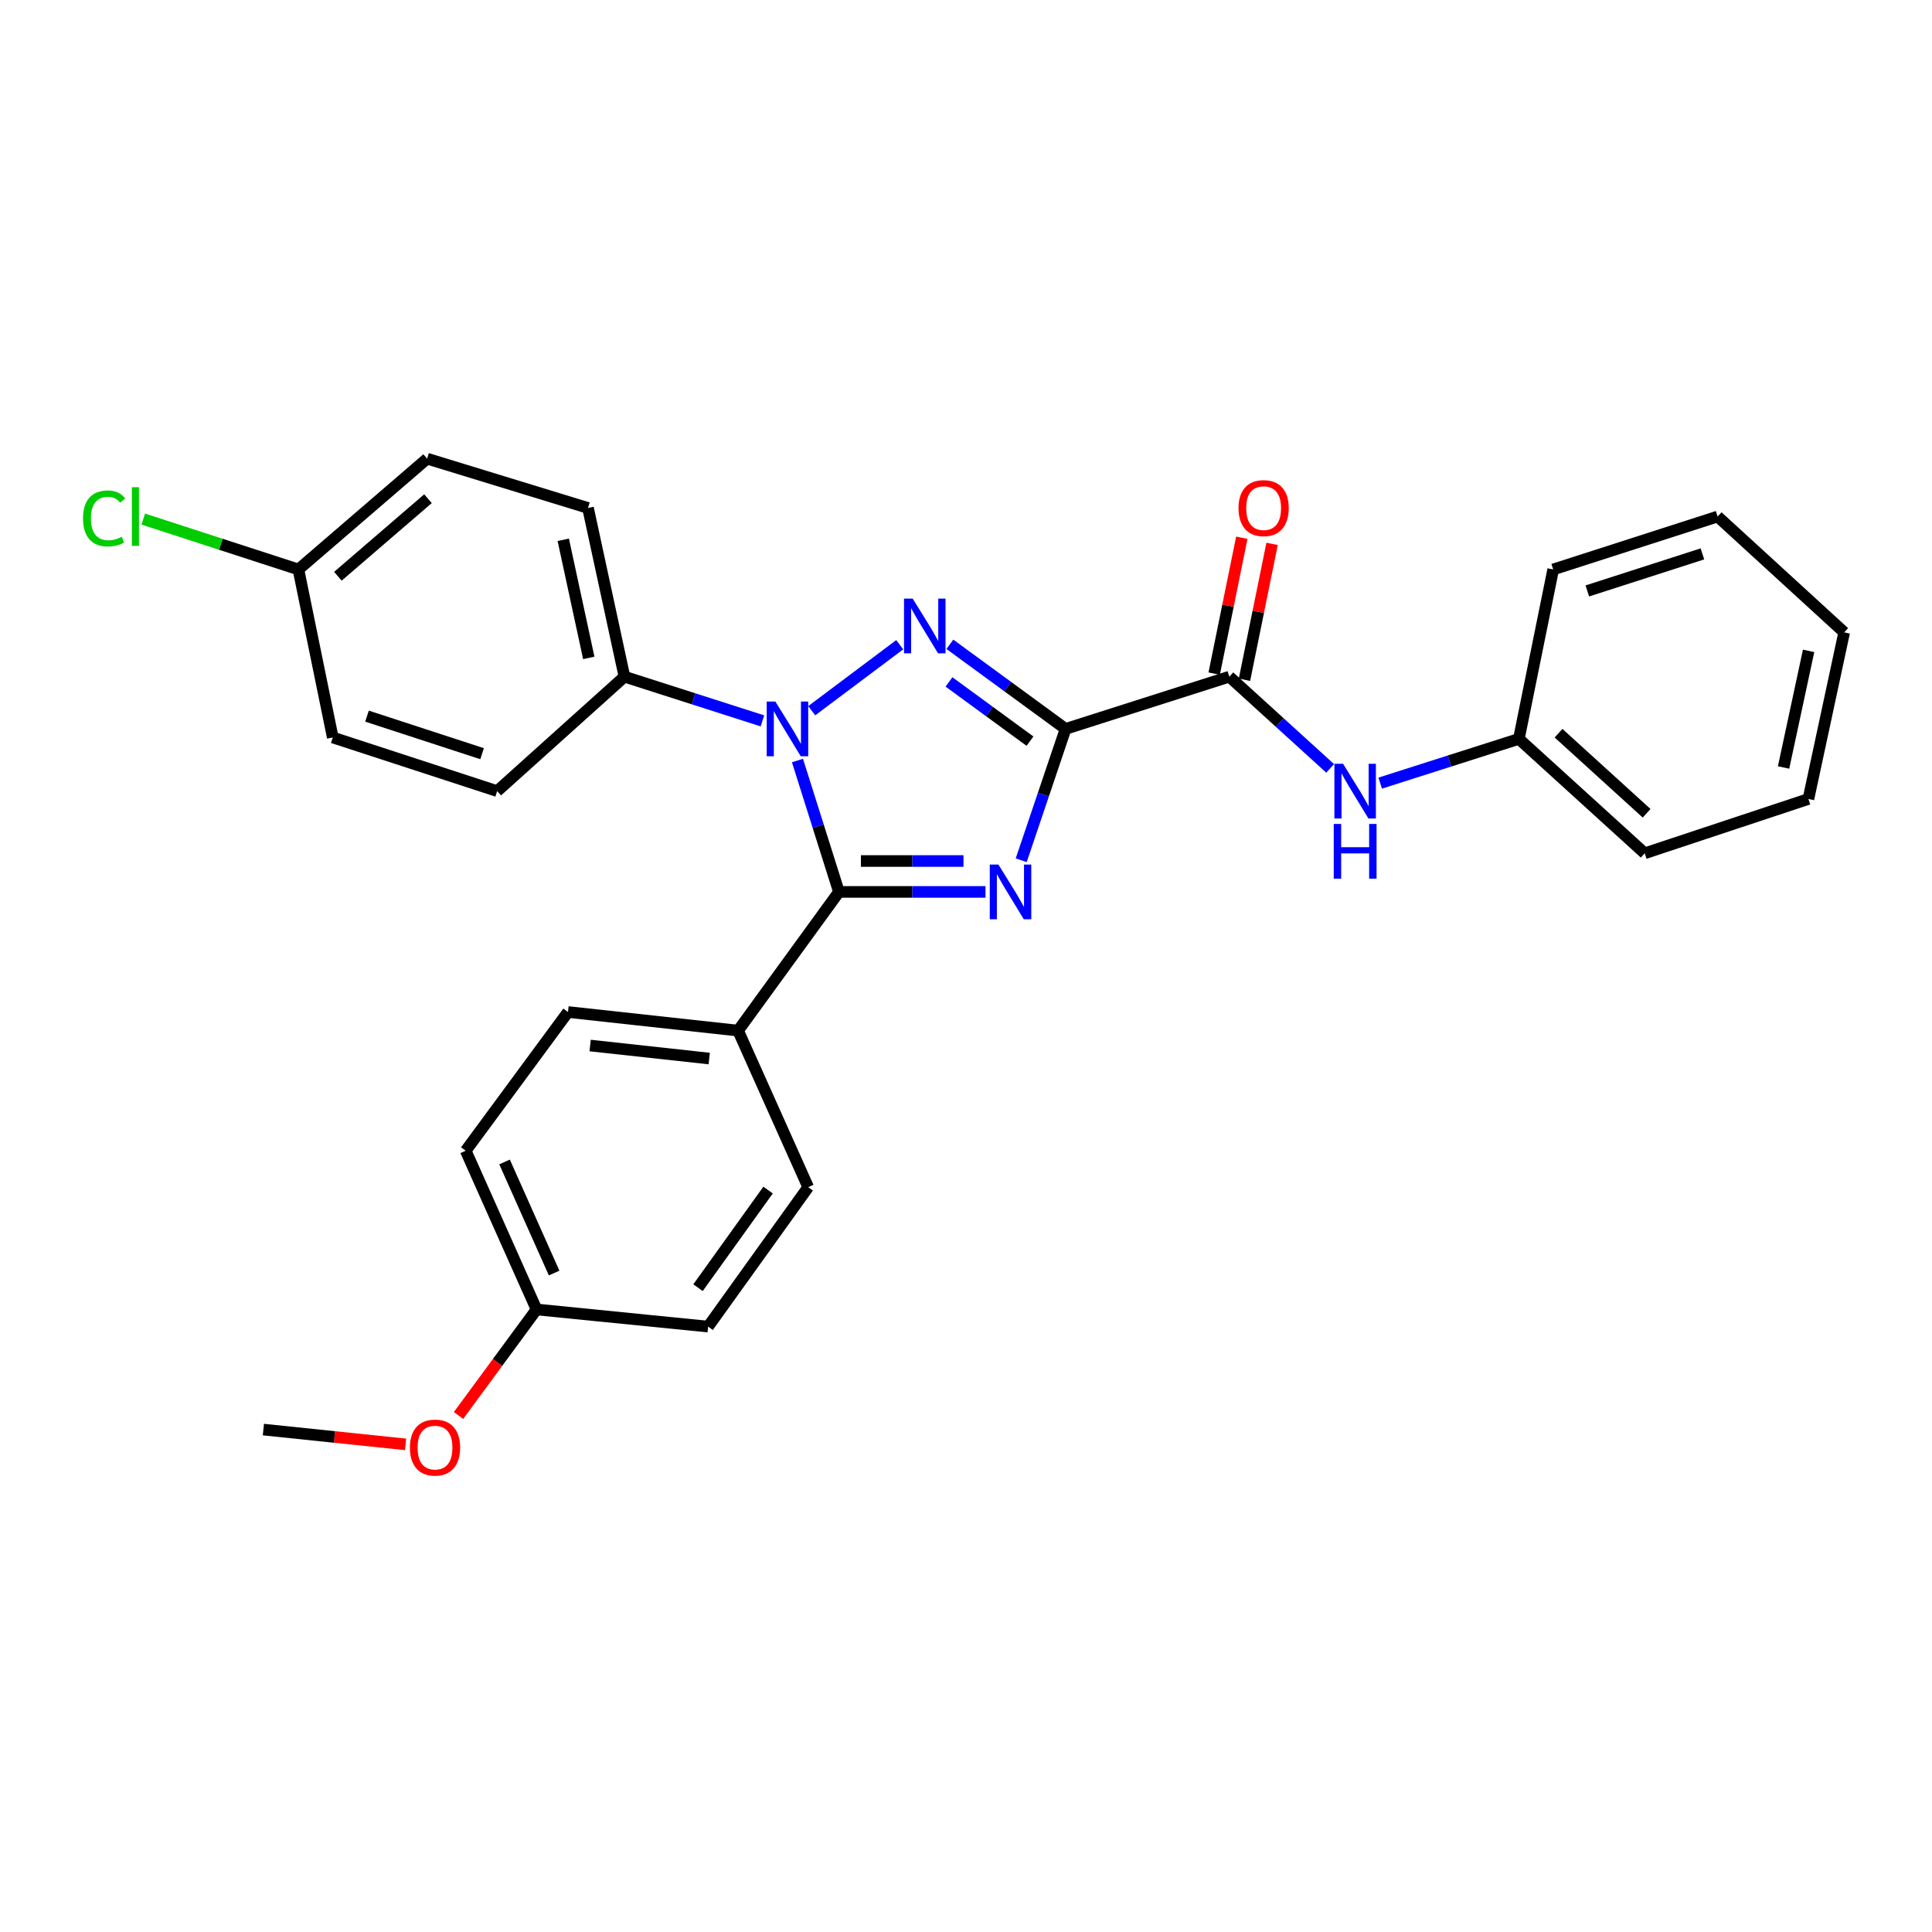 <?xml version='1.0' encoding='iso-8859-1'?>
<svg version='1.1' baseProfile='full'
              xmlns='http://www.w3.org/2000/svg'
                      xmlns:rdkit='http://www.rdkit.org/xml'
                      xmlns:xlink='http://www.w3.org/1999/xlink'
                  xml:space='preserve'
width='1000px' height='1000px' viewBox='0 0 1000 1000'>
<!-- END OF HEADER -->
<rect style='opacity:1.0;fill:#FFFFFF;stroke:none' width='1000' height='1000' x='0' y='0'> </rect>
<path class='bond-0' d='M 551.542,377.278 L 540.06,411.272' style='fill:none;fill-rule:evenodd;stroke:#000000;stroke-width:6px;stroke-linecap:butt;stroke-linejoin:miter;stroke-opacity:1' />
<path class='bond-0' d='M 540.06,411.272 L 528.579,445.266' style='fill:none;fill-rule:evenodd;stroke:#0000FF;stroke-width:6px;stroke-linecap:butt;stroke-linejoin:miter;stroke-opacity:1' />
<path class='bond-1' d='M 551.542,377.278 L 521.598,355.385' style='fill:none;fill-rule:evenodd;stroke:#000000;stroke-width:6px;stroke-linecap:butt;stroke-linejoin:miter;stroke-opacity:1' />
<path class='bond-1' d='M 521.598,355.385 L 491.655,333.491' style='fill:none;fill-rule:evenodd;stroke:#0000FF;stroke-width:6px;stroke-linecap:butt;stroke-linejoin:miter;stroke-opacity:1' />
<path class='bond-1' d='M 533.118,383.622 L 512.158,368.297' style='fill:none;fill-rule:evenodd;stroke:#000000;stroke-width:6px;stroke-linecap:butt;stroke-linejoin:miter;stroke-opacity:1' />
<path class='bond-1' d='M 512.158,368.297 L 491.197,352.971' style='fill:none;fill-rule:evenodd;stroke:#0000FF;stroke-width:6px;stroke-linecap:butt;stroke-linejoin:miter;stroke-opacity:1' />
<path class='bond-4' d='M 551.542,377.278 L 636.298,350.247' style='fill:none;fill-rule:evenodd;stroke:#000000;stroke-width:6px;stroke-linecap:butt;stroke-linejoin:miter;stroke-opacity:1' />
<path class='bond-3' d='M 510.084,461.652 L 472.16,461.652' style='fill:none;fill-rule:evenodd;stroke:#0000FF;stroke-width:6px;stroke-linecap:butt;stroke-linejoin:miter;stroke-opacity:1' />
<path class='bond-3' d='M 472.16,461.652 L 434.236,461.652' style='fill:none;fill-rule:evenodd;stroke:#000000;stroke-width:6px;stroke-linecap:butt;stroke-linejoin:miter;stroke-opacity:1' />
<path class='bond-3' d='M 498.707,445.657 L 472.16,445.657' style='fill:none;fill-rule:evenodd;stroke:#0000FF;stroke-width:6px;stroke-linecap:butt;stroke-linejoin:miter;stroke-opacity:1' />
<path class='bond-3' d='M 472.16,445.657 L 445.613,445.657' style='fill:none;fill-rule:evenodd;stroke:#000000;stroke-width:6px;stroke-linecap:butt;stroke-linejoin:miter;stroke-opacity:1' />
<path class='bond-2' d='M 465.697,333.708 L 420.151,367.863' style='fill:none;fill-rule:evenodd;stroke:#0000FF;stroke-width:6px;stroke-linecap:butt;stroke-linejoin:miter;stroke-opacity:1' />
<path class='bond-6' d='M 394.64,373.128 L 358.927,361.688' style='fill:none;fill-rule:evenodd;stroke:#0000FF;stroke-width:6px;stroke-linecap:butt;stroke-linejoin:miter;stroke-opacity:1' />
<path class='bond-6' d='M 358.927,361.688 L 323.213,350.247' style='fill:none;fill-rule:evenodd;stroke:#000000;stroke-width:6px;stroke-linecap:butt;stroke-linejoin:miter;stroke-opacity:1' />
<path class='bond-28' d='M 412.765,393.65 L 423.5,427.651' style='fill:none;fill-rule:evenodd;stroke:#0000FF;stroke-width:6px;stroke-linecap:butt;stroke-linejoin:miter;stroke-opacity:1' />
<path class='bond-28' d='M 423.5,427.651 L 434.236,461.652' style='fill:none;fill-rule:evenodd;stroke:#000000;stroke-width:6px;stroke-linecap:butt;stroke-linejoin:miter;stroke-opacity:1' />
<path class='bond-7' d='M 434.236,461.652 L 382.039,533.443' style='fill:none;fill-rule:evenodd;stroke:#000000;stroke-width:6px;stroke-linecap:butt;stroke-linejoin:miter;stroke-opacity:1' />
<path class='bond-5' d='M 636.298,350.247 L 662.39,373.979' style='fill:none;fill-rule:evenodd;stroke:#000000;stroke-width:6px;stroke-linecap:butt;stroke-linejoin:miter;stroke-opacity:1' />
<path class='bond-5' d='M 662.39,373.979 L 688.483,397.712' style='fill:none;fill-rule:evenodd;stroke:#0000FF;stroke-width:6px;stroke-linecap:butt;stroke-linejoin:miter;stroke-opacity:1' />
<path class='bond-8' d='M 644.135,351.84 L 651.285,316.672' style='fill:none;fill-rule:evenodd;stroke:#000000;stroke-width:6px;stroke-linecap:butt;stroke-linejoin:miter;stroke-opacity:1' />
<path class='bond-8' d='M 651.285,316.672 L 658.435,281.504' style='fill:none;fill-rule:evenodd;stroke:#FF0000;stroke-width:6px;stroke-linecap:butt;stroke-linejoin:miter;stroke-opacity:1' />
<path class='bond-8' d='M 628.461,348.653 L 635.611,313.485' style='fill:none;fill-rule:evenodd;stroke:#000000;stroke-width:6px;stroke-linecap:butt;stroke-linejoin:miter;stroke-opacity:1' />
<path class='bond-8' d='M 635.611,313.485 L 642.761,278.317' style='fill:none;fill-rule:evenodd;stroke:#FF0000;stroke-width:6px;stroke-linecap:butt;stroke-linejoin:miter;stroke-opacity:1' />
<path class='bond-13' d='M 714.388,405.346 L 750.275,393.898' style='fill:none;fill-rule:evenodd;stroke:#0000FF;stroke-width:6px;stroke-linecap:butt;stroke-linejoin:miter;stroke-opacity:1' />
<path class='bond-13' d='M 750.275,393.898 L 786.162,382.45' style='fill:none;fill-rule:evenodd;stroke:#000000;stroke-width:6px;stroke-linecap:butt;stroke-linejoin:miter;stroke-opacity:1' />
<path class='bond-9' d='M 323.213,350.247 L 304.348,262.923' style='fill:none;fill-rule:evenodd;stroke:#000000;stroke-width:6px;stroke-linecap:butt;stroke-linejoin:miter;stroke-opacity:1' />
<path class='bond-9' d='M 304.749,340.526 L 291.543,279.399' style='fill:none;fill-rule:evenodd;stroke:#000000;stroke-width:6px;stroke-linecap:butt;stroke-linejoin:miter;stroke-opacity:1' />
<path class='bond-10' d='M 323.213,350.247 L 257.331,409.482' style='fill:none;fill-rule:evenodd;stroke:#000000;stroke-width:6px;stroke-linecap:butt;stroke-linejoin:miter;stroke-opacity:1' />
<path class='bond-11' d='M 382.039,533.443 L 293.986,523.82' style='fill:none;fill-rule:evenodd;stroke:#000000;stroke-width:6px;stroke-linecap:butt;stroke-linejoin:miter;stroke-opacity:1' />
<path class='bond-11' d='M 367.093,547.9 L 305.456,541.163' style='fill:none;fill-rule:evenodd;stroke:#000000;stroke-width:6px;stroke-linecap:butt;stroke-linejoin:miter;stroke-opacity:1' />
<path class='bond-12' d='M 382.039,533.443 L 418.321,614.476' style='fill:none;fill-rule:evenodd;stroke:#000000;stroke-width:6px;stroke-linecap:butt;stroke-linejoin:miter;stroke-opacity:1' />
<path class='bond-17' d='M 304.348,262.923 L 221.076,237.402' style='fill:none;fill-rule:evenodd;stroke:#000000;stroke-width:6px;stroke-linecap:butt;stroke-linejoin:miter;stroke-opacity:1' />
<path class='bond-16' d='M 257.331,409.482 L 172.237,381.713' style='fill:none;fill-rule:evenodd;stroke:#000000;stroke-width:6px;stroke-linecap:butt;stroke-linejoin:miter;stroke-opacity:1' />
<path class='bond-16' d='M 249.529,390.111 L 189.964,370.672' style='fill:none;fill-rule:evenodd;stroke:#000000;stroke-width:6px;stroke-linecap:butt;stroke-linejoin:miter;stroke-opacity:1' />
<path class='bond-19' d='M 293.986,523.82 L 241.052,595.619' style='fill:none;fill-rule:evenodd;stroke:#000000;stroke-width:6px;stroke-linecap:butt;stroke-linejoin:miter;stroke-opacity:1' />
<path class='bond-18' d='M 418.321,614.476 L 366.524,686.649' style='fill:none;fill-rule:evenodd;stroke:#000000;stroke-width:6px;stroke-linecap:butt;stroke-linejoin:miter;stroke-opacity:1' />
<path class='bond-18' d='M 397.557,615.976 L 361.299,666.497' style='fill:none;fill-rule:evenodd;stroke:#000000;stroke-width:6px;stroke-linecap:butt;stroke-linejoin:miter;stroke-opacity:1' />
<path class='bond-22' d='M 786.162,382.45 L 851.298,441.667' style='fill:none;fill-rule:evenodd;stroke:#000000;stroke-width:6px;stroke-linecap:butt;stroke-linejoin:miter;stroke-opacity:1' />
<path class='bond-22' d='M 806.692,379.498 L 852.287,420.95' style='fill:none;fill-rule:evenodd;stroke:#000000;stroke-width:6px;stroke-linecap:butt;stroke-linejoin:miter;stroke-opacity:1' />
<path class='bond-23' d='M 786.162,382.45 L 803.926,294.753' style='fill:none;fill-rule:evenodd;stroke:#000000;stroke-width:6px;stroke-linecap:butt;stroke-linejoin:miter;stroke-opacity:1' />
<path class='bond-14' d='M 154.465,294.753 L 172.237,381.713' style='fill:none;fill-rule:evenodd;stroke:#000000;stroke-width:6px;stroke-linecap:butt;stroke-linejoin:miter;stroke-opacity:1' />
<path class='bond-20' d='M 154.465,294.753 L 114.307,281.714' style='fill:none;fill-rule:evenodd;stroke:#000000;stroke-width:6px;stroke-linecap:butt;stroke-linejoin:miter;stroke-opacity:1' />
<path class='bond-20' d='M 114.307,281.714 L 74.149,268.675' style='fill:none;fill-rule:evenodd;stroke:#00CC00;stroke-width:6px;stroke-linecap:butt;stroke-linejoin:miter;stroke-opacity:1' />
<path class='bond-29' d='M 154.465,294.753 L 221.076,237.402' style='fill:none;fill-rule:evenodd;stroke:#000000;stroke-width:6px;stroke-linecap:butt;stroke-linejoin:miter;stroke-opacity:1' />
<path class='bond-29' d='M 174.893,298.272 L 221.52,258.126' style='fill:none;fill-rule:evenodd;stroke:#000000;stroke-width:6px;stroke-linecap:butt;stroke-linejoin:miter;stroke-opacity:1' />
<path class='bond-15' d='M 277.707,677.772 L 366.524,686.649' style='fill:none;fill-rule:evenodd;stroke:#000000;stroke-width:6px;stroke-linecap:butt;stroke-linejoin:miter;stroke-opacity:1' />
<path class='bond-21' d='M 277.707,677.772 L 257.518,705.212' style='fill:none;fill-rule:evenodd;stroke:#000000;stroke-width:6px;stroke-linecap:butt;stroke-linejoin:miter;stroke-opacity:1' />
<path class='bond-21' d='M 257.518,705.212 L 237.33,732.653' style='fill:none;fill-rule:evenodd;stroke:#FF0000;stroke-width:6px;stroke-linecap:butt;stroke-linejoin:miter;stroke-opacity:1' />
<path class='bond-30' d='M 277.707,677.772 L 241.052,595.619' style='fill:none;fill-rule:evenodd;stroke:#000000;stroke-width:6px;stroke-linecap:butt;stroke-linejoin:miter;stroke-opacity:1' />
<path class='bond-30' d='M 286.816,658.931 L 261.157,601.425' style='fill:none;fill-rule:evenodd;stroke:#000000;stroke-width:6px;stroke-linecap:butt;stroke-linejoin:miter;stroke-opacity:1' />
<path class='bond-24' d='M 209.93,747.605 L 173.13,743.776' style='fill:none;fill-rule:evenodd;stroke:#FF0000;stroke-width:6px;stroke-linecap:butt;stroke-linejoin:miter;stroke-opacity:1' />
<path class='bond-24' d='M 173.13,743.776 L 136.329,739.948' style='fill:none;fill-rule:evenodd;stroke:#000000;stroke-width:6px;stroke-linecap:butt;stroke-linejoin:miter;stroke-opacity:1' />
<path class='bond-25' d='M 851.298,441.667 L 936.036,413.543' style='fill:none;fill-rule:evenodd;stroke:#000000;stroke-width:6px;stroke-linecap:butt;stroke-linejoin:miter;stroke-opacity:1' />
<path class='bond-26' d='M 803.926,294.753 L 889.037,267.357' style='fill:none;fill-rule:evenodd;stroke:#000000;stroke-width:6px;stroke-linecap:butt;stroke-linejoin:miter;stroke-opacity:1' />
<path class='bond-26' d='M 821.593,305.869 L 881.171,286.692' style='fill:none;fill-rule:evenodd;stroke:#000000;stroke-width:6px;stroke-linecap:butt;stroke-linejoin:miter;stroke-opacity:1' />
<path class='bond-31' d='M 936.036,413.543 L 954.545,327.321' style='fill:none;fill-rule:evenodd;stroke:#000000;stroke-width:6px;stroke-linecap:butt;stroke-linejoin:miter;stroke-opacity:1' />
<path class='bond-31' d='M 923.173,397.252 L 936.13,336.897' style='fill:none;fill-rule:evenodd;stroke:#000000;stroke-width:6px;stroke-linecap:butt;stroke-linejoin:miter;stroke-opacity:1' />
<path class='bond-27' d='M 889.037,267.357 L 954.545,327.321' style='fill:none;fill-rule:evenodd;stroke:#000000;stroke-width:6px;stroke-linecap:butt;stroke-linejoin:miter;stroke-opacity:1' />
<path  class='atom-1' d='M 516.784 447.492
L 526.064 462.492
Q 526.984 463.972, 528.464 466.652
Q 529.944 469.332, 530.024 469.492
L 530.024 447.492
L 533.784 447.492
L 533.784 475.812
L 529.904 475.812
L 519.944 459.412
Q 518.784 457.492, 517.544 455.292
Q 516.344 453.092, 515.984 452.412
L 515.984 475.812
L 512.304 475.812
L 512.304 447.492
L 516.784 447.492
' fill='#0000FF'/>
<path  class='atom-2' d='M 472.398 309.828
L 481.678 324.828
Q 482.598 326.308, 484.078 328.988
Q 485.558 331.668, 485.638 331.828
L 485.638 309.828
L 489.398 309.828
L 489.398 338.148
L 485.518 338.148
L 475.558 321.748
Q 474.398 319.828, 473.158 317.628
Q 471.958 315.428, 471.598 314.748
L 471.598 338.148
L 467.918 338.148
L 467.918 309.828
L 472.398 309.828
' fill='#0000FF'/>
<path  class='atom-3' d='M 401.335 363.118
L 410.615 378.118
Q 411.535 379.598, 413.015 382.278
Q 414.495 384.958, 414.575 385.118
L 414.575 363.118
L 418.335 363.118
L 418.335 391.438
L 414.455 391.438
L 404.495 375.038
Q 403.335 373.118, 402.095 370.918
Q 400.895 368.718, 400.535 368.038
L 400.535 391.438
L 396.855 391.438
L 396.855 363.118
L 401.335 363.118
' fill='#0000FF'/>
<path  class='atom-6' d='M 695.164 395.322
L 704.444 410.322
Q 705.364 411.802, 706.844 414.482
Q 708.324 417.162, 708.404 417.322
L 708.404 395.322
L 712.164 395.322
L 712.164 423.642
L 708.284 423.642
L 698.324 407.242
Q 697.164 405.322, 695.924 403.122
Q 694.724 400.922, 694.364 400.242
L 694.364 423.642
L 690.684 423.642
L 690.684 395.322
L 695.164 395.322
' fill='#0000FF'/>
<path  class='atom-6' d='M 690.344 426.474
L 694.184 426.474
L 694.184 438.514
L 708.664 438.514
L 708.664 426.474
L 712.504 426.474
L 712.504 454.794
L 708.664 454.794
L 708.664 441.714
L 694.184 441.714
L 694.184 454.794
L 690.344 454.794
L 690.344 426.474
' fill='#0000FF'/>
<path  class='atom-9' d='M 641.052 263.003
Q 641.052 256.203, 644.412 252.403
Q 647.772 248.603, 654.052 248.603
Q 660.332 248.603, 663.692 252.403
Q 667.052 256.203, 667.052 263.003
Q 667.052 269.883, 663.652 273.803
Q 660.252 277.683, 654.052 277.683
Q 647.812 277.683, 644.412 273.803
Q 641.052 269.923, 641.052 263.003
M 654.052 274.483
Q 658.372 274.483, 660.692 271.603
Q 663.052 268.683, 663.052 263.003
Q 663.052 257.443, 660.692 254.643
Q 658.372 251.803, 654.052 251.803
Q 649.732 251.803, 647.372 254.603
Q 645.052 257.403, 645.052 263.003
Q 645.052 268.723, 647.372 271.603
Q 649.732 274.483, 654.052 274.483
' fill='#FF0000'/>
<path  class='atom-21' d='M 42.971 268.337
Q 42.971 261.297, 46.251 257.617
Q 49.571 253.897, 55.851 253.897
Q 61.691 253.897, 64.811 258.017
L 62.171 260.177
Q 59.891 257.177, 55.851 257.177
Q 51.571 257.177, 49.291 260.057
Q 47.051 262.897, 47.051 268.337
Q 47.051 273.937, 49.371 276.817
Q 51.731 279.697, 56.291 279.697
Q 59.411 279.697, 63.051 277.817
L 64.171 280.817
Q 62.691 281.777, 60.451 282.337
Q 58.211 282.897, 55.731 282.897
Q 49.571 282.897, 46.251 279.137
Q 42.971 275.377, 42.971 268.337
' fill='#00CC00'/>
<path  class='atom-21' d='M 68.251 252.177
L 71.931 252.177
L 71.931 282.537
L 68.251 282.537
L 68.251 252.177
' fill='#00CC00'/>
<path  class='atom-22' d='M 212.163 749.27
Q 212.163 742.47, 215.523 738.67
Q 218.883 734.87, 225.163 734.87
Q 231.443 734.87, 234.803 738.67
Q 238.163 742.47, 238.163 749.27
Q 238.163 756.15, 234.763 760.07
Q 231.363 763.95, 225.163 763.95
Q 218.923 763.95, 215.523 760.07
Q 212.163 756.19, 212.163 749.27
M 225.163 760.75
Q 229.483 760.75, 231.803 757.87
Q 234.163 754.95, 234.163 749.27
Q 234.163 743.71, 231.803 740.91
Q 229.483 738.07, 225.163 738.07
Q 220.843 738.07, 218.483 740.87
Q 216.163 743.67, 216.163 749.27
Q 216.163 754.99, 218.483 757.87
Q 220.843 760.75, 225.163 760.75
' fill='#FF0000'/>
</svg>
